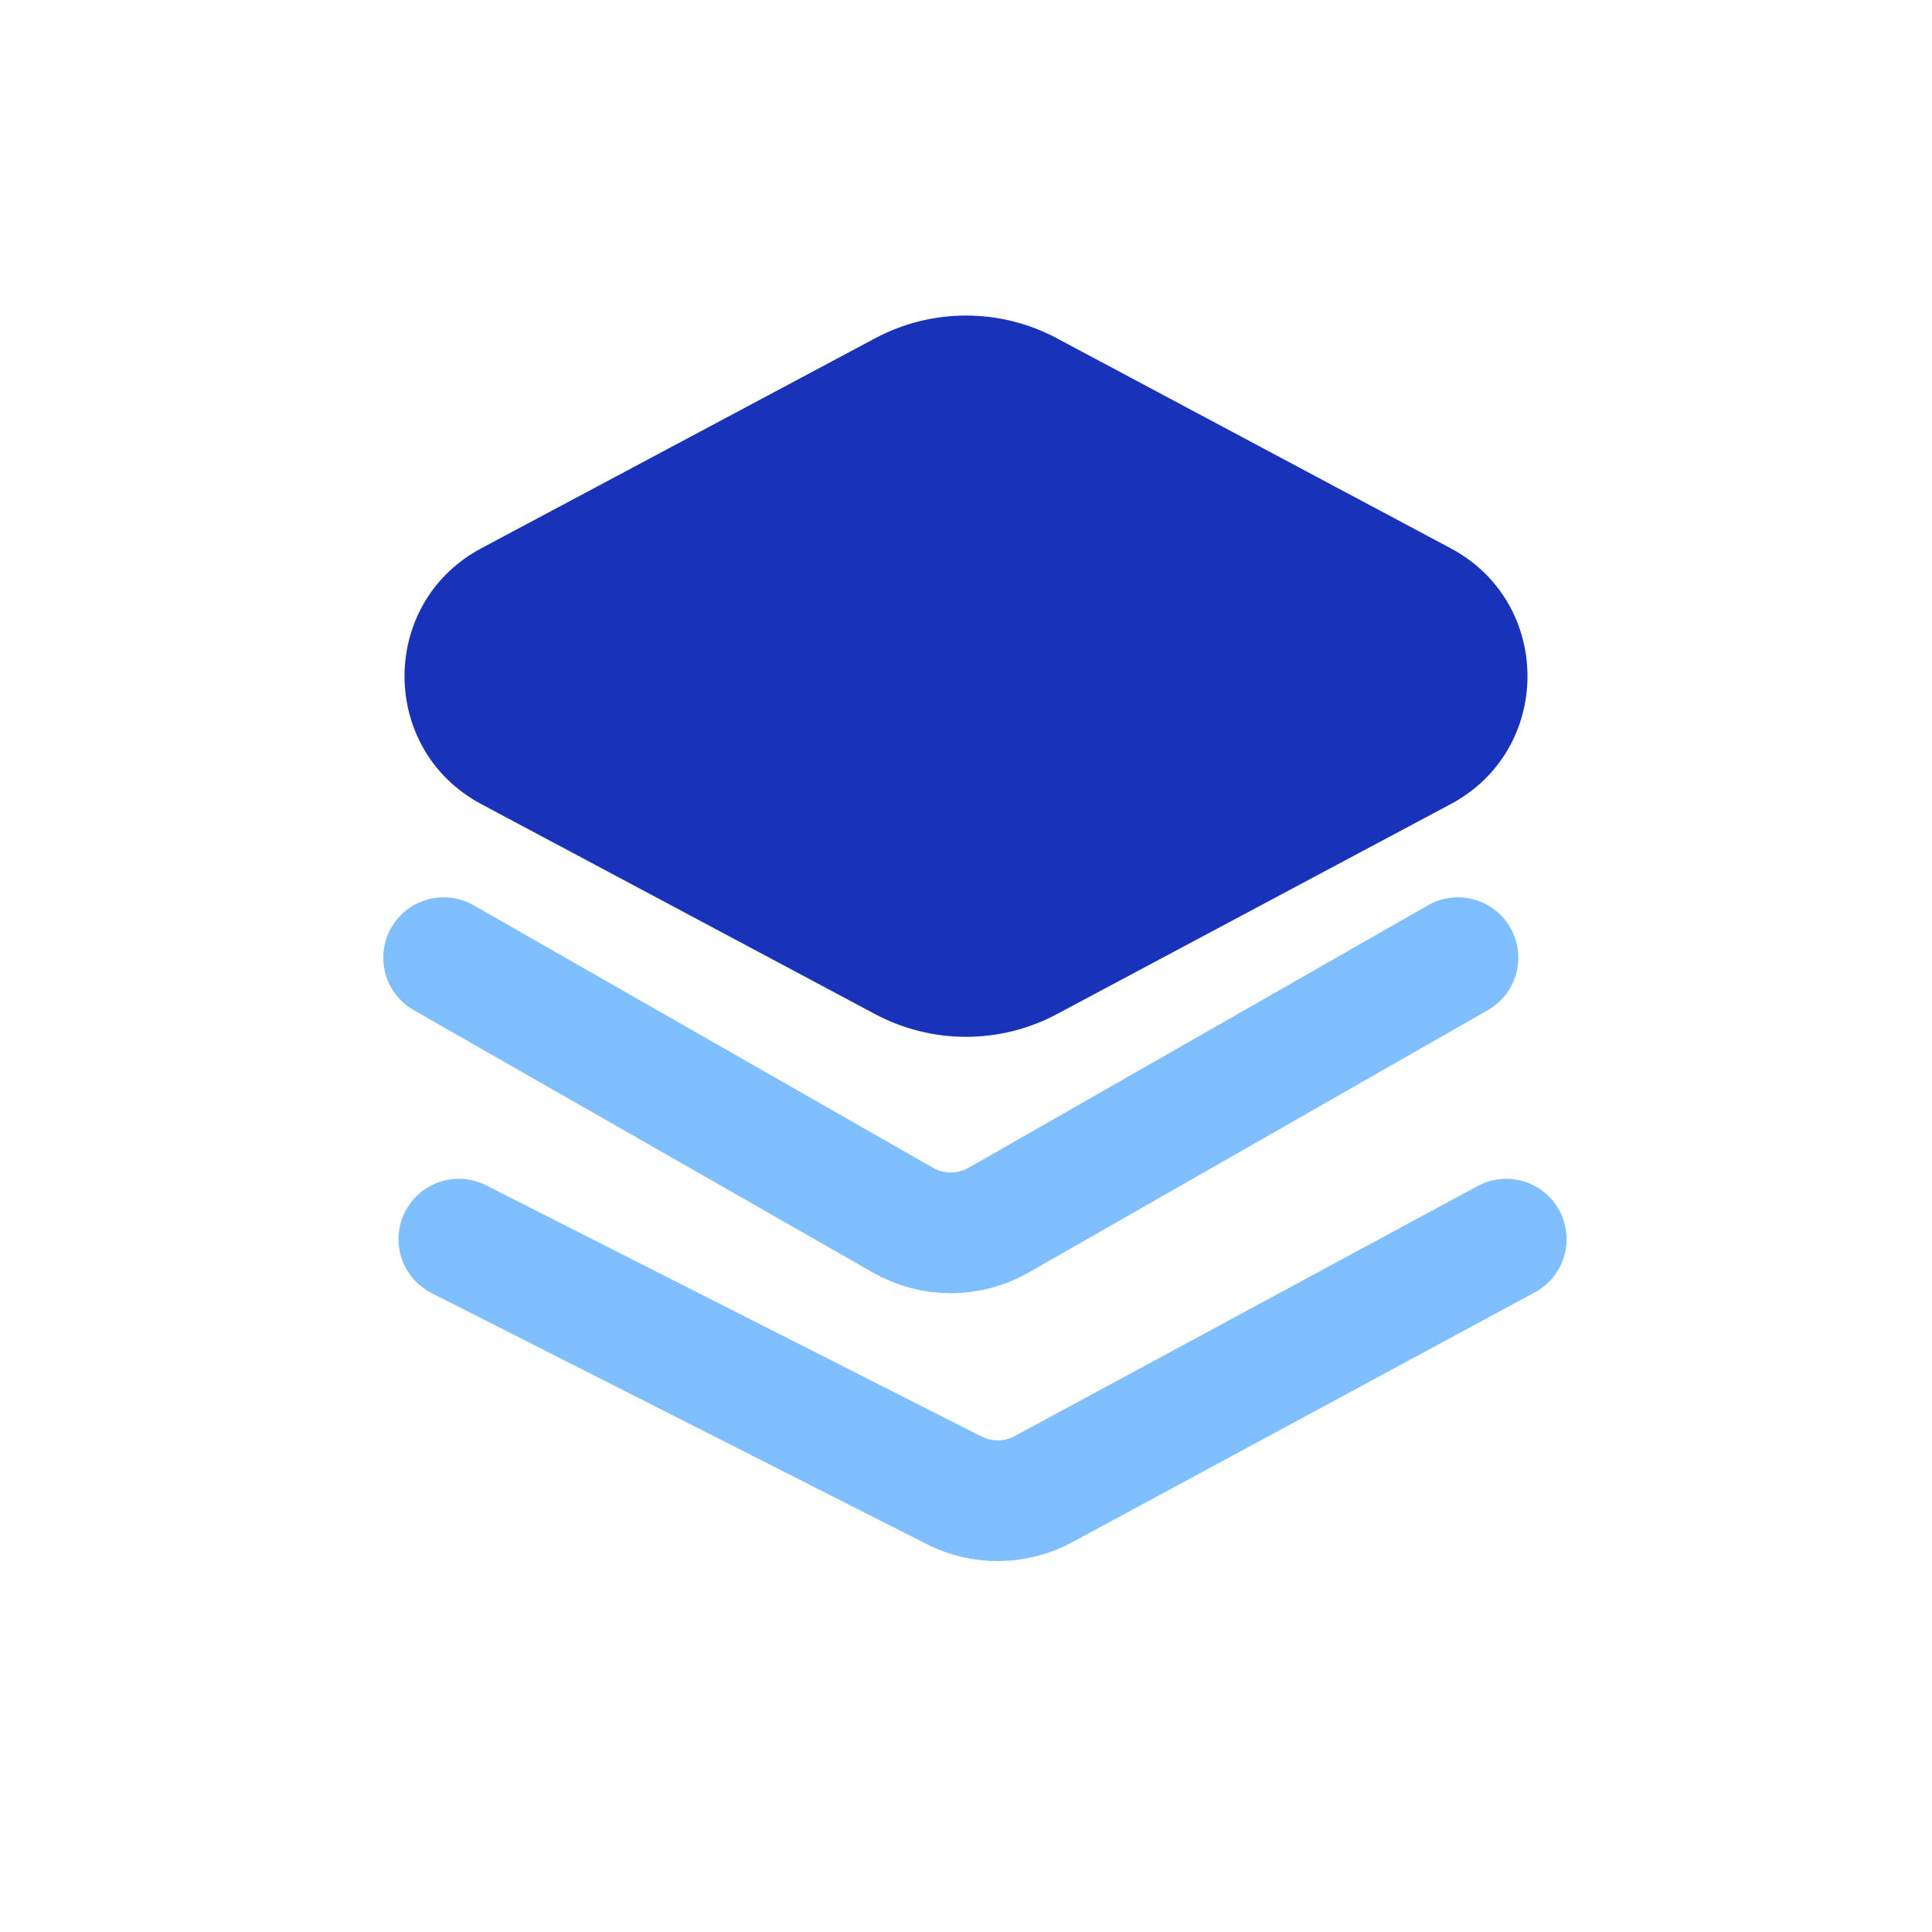<svg width="40" height="40" viewBox="0 0 40 40" fill="none" xmlns="http://www.w3.org/2000/svg">
<path d="M9.185 19.828L18.692 25.261C19.307 25.613 20.062 25.613 20.677 25.261L30.185 19.828" stroke="#80BFFF" stroke-width="2.5" stroke-linecap="round"/>
<path d="M9.5 25.656L19.751 30.854C20.336 31.151 21.029 31.142 21.606 30.83L31.185 25.656" stroke="#80BFFF" stroke-width="2.5" stroke-linecap="round"/>
<path d="M18.118 7.004C19.294 6.376 20.706 6.376 21.882 7.004L30.037 11.353C32.154 12.482 32.154 15.518 30.037 16.647L21.882 20.996C20.706 21.623 19.294 21.623 18.118 20.996L9.963 16.647C7.846 15.518 7.846 12.482 9.963 11.353L18.118 7.004Z" fill="#1832B9"/>
</svg>

